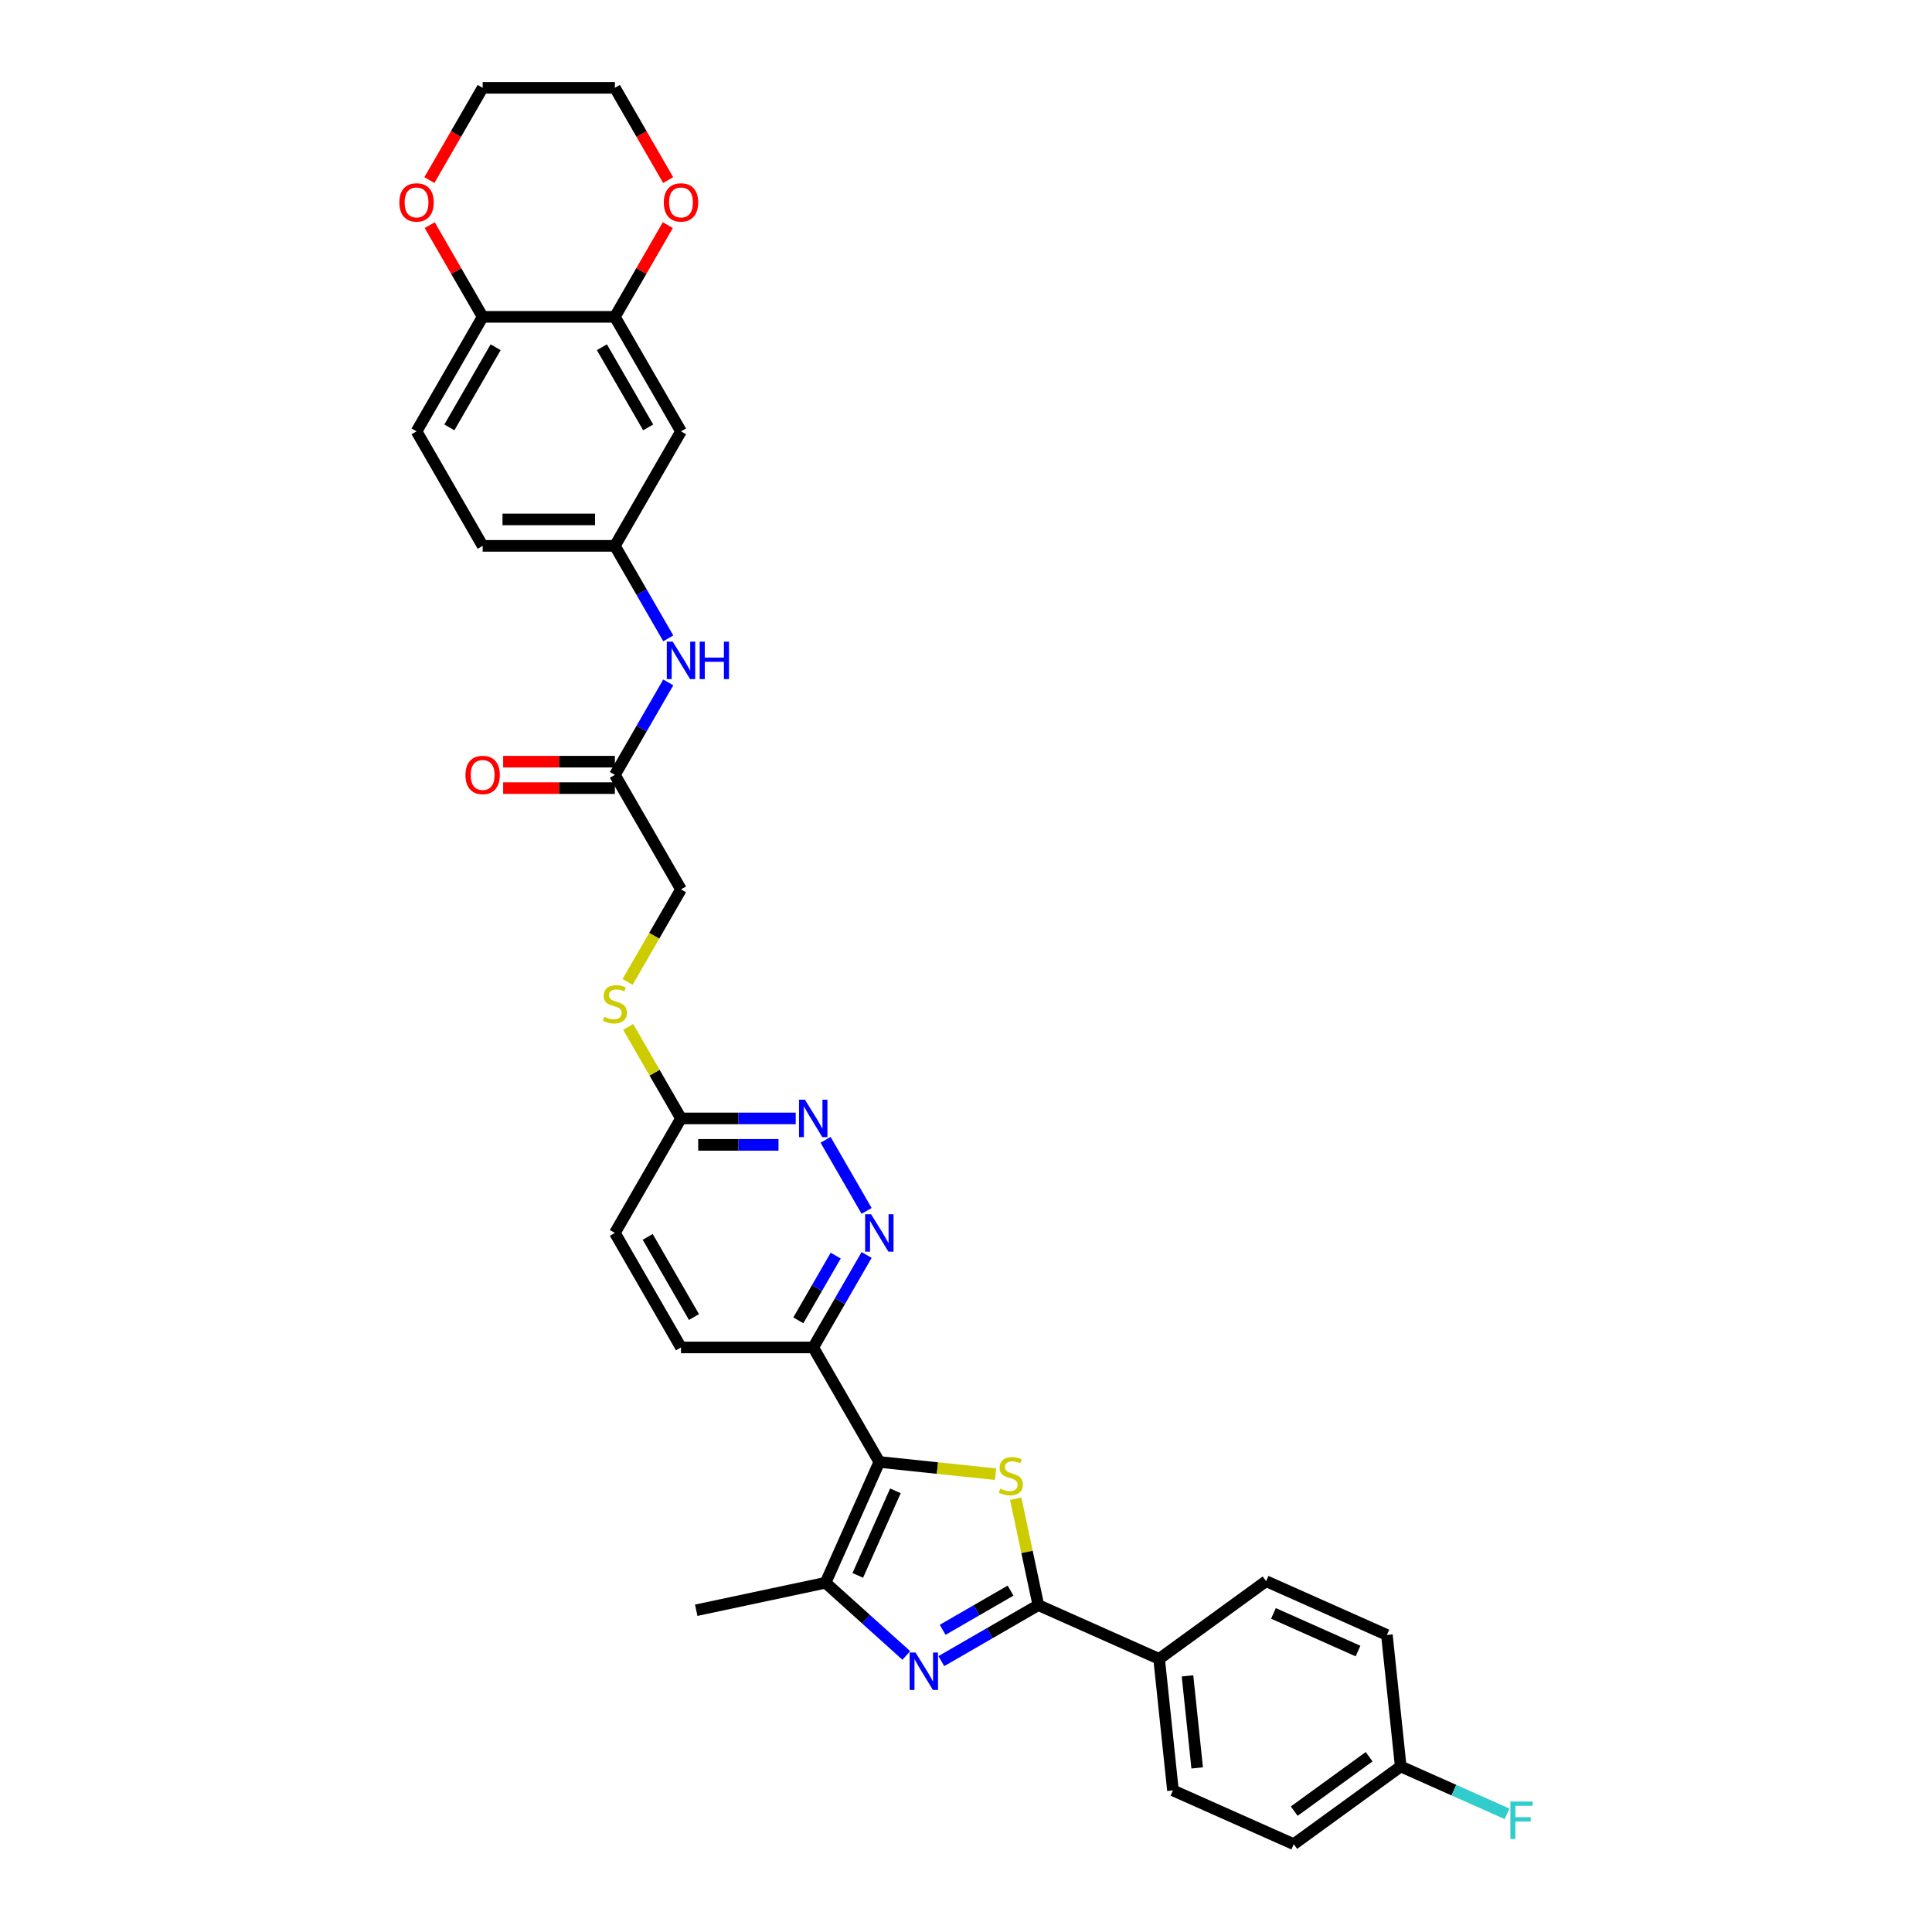 <?xml version='1.0' encoding='iso-8859-1'?>
<svg version='1.1' baseProfile='full'
              xmlns='http://www.w3.org/2000/svg'
                      xmlns:rdkit='http://www.rdkit.org/xml'
                      xmlns:xlink='http://www.w3.org/1999/xlink'
                  xml:space='preserve'
width='1000px' height='1000px' viewBox='0 0 1000 1000'>
<!-- END OF HEADER -->
<rect style='opacity:1.0;fill:#FFFFFF;stroke:none' width='1000' height='1000' x='0' y='0'> </rect>
<path class='bond-0' d='M 455.144,756.707 L 485.214,759.868' style='fill:none;fill-rule:evenodd;stroke:#000000;stroke-width:6px;stroke-linecap:butt;stroke-linejoin:miter;stroke-opacity:1' />
<path class='bond-0' d='M 485.214,759.868 L 515.284,763.028' style='fill:none;fill-rule:evenodd;stroke:#CCCC00;stroke-width:6px;stroke-linecap:butt;stroke-linejoin:miter;stroke-opacity:1' />
<path class='bond-3' d='M 455.144,756.707 L 427.307,819.23' style='fill:none;fill-rule:evenodd;stroke:#000000;stroke-width:6px;stroke-linecap:butt;stroke-linejoin:miter;stroke-opacity:1' />
<path class='bond-3' d='M 463.473,771.653 L 443.987,815.419' style='fill:none;fill-rule:evenodd;stroke:#000000;stroke-width:6px;stroke-linecap:butt;stroke-linejoin:miter;stroke-opacity:1' />
<path class='bond-4' d='M 455.144,756.707 L 420.924,697.436' style='fill:none;fill-rule:evenodd;stroke:#000000;stroke-width:6px;stroke-linecap:butt;stroke-linejoin:miter;stroke-opacity:1' />
<path class='bond-2' d='M 525.737,775.756 L 531.588,803.281' style='fill:none;fill-rule:evenodd;stroke:#CCCC00;stroke-width:6px;stroke-linecap:butt;stroke-linejoin:miter;stroke-opacity:1' />
<path class='bond-2' d='M 531.588,803.281 L 537.439,830.806' style='fill:none;fill-rule:evenodd;stroke:#000000;stroke-width:6px;stroke-linecap:butt;stroke-linejoin:miter;stroke-opacity:1' />
<path class='bond-1' d='M 469.106,856.867 L 448.206,838.049' style='fill:none;fill-rule:evenodd;stroke:#0000FF;stroke-width:6px;stroke-linecap:butt;stroke-linejoin:miter;stroke-opacity:1' />
<path class='bond-1' d='M 448.206,838.049 L 427.307,819.23' style='fill:none;fill-rule:evenodd;stroke:#000000;stroke-width:6px;stroke-linecap:butt;stroke-linejoin:miter;stroke-opacity:1' />
<path class='bond-33' d='M 487.229,859.794 L 512.334,845.3' style='fill:none;fill-rule:evenodd;stroke:#0000FF;stroke-width:6px;stroke-linecap:butt;stroke-linejoin:miter;stroke-opacity:1' />
<path class='bond-33' d='M 512.334,845.3 L 537.439,830.806' style='fill:none;fill-rule:evenodd;stroke:#000000;stroke-width:6px;stroke-linecap:butt;stroke-linejoin:miter;stroke-opacity:1' />
<path class='bond-33' d='M 487.916,843.592 L 505.49,833.446' style='fill:none;fill-rule:evenodd;stroke:#0000FF;stroke-width:6px;stroke-linecap:butt;stroke-linejoin:miter;stroke-opacity:1' />
<path class='bond-33' d='M 505.49,833.446 L 523.063,823.3' style='fill:none;fill-rule:evenodd;stroke:#000000;stroke-width:6px;stroke-linecap:butt;stroke-linejoin:miter;stroke-opacity:1' />
<path class='bond-8' d='M 537.439,830.806 L 599.962,858.643' style='fill:none;fill-rule:evenodd;stroke:#000000;stroke-width:6px;stroke-linecap:butt;stroke-linejoin:miter;stroke-opacity:1' />
<path class='bond-29' d='M 427.307,819.23 L 360.362,833.46' style='fill:none;fill-rule:evenodd;stroke:#000000;stroke-width:6px;stroke-linecap:butt;stroke-linejoin:miter;stroke-opacity:1' />
<path class='bond-5' d='M 420.924,697.436 L 434.742,673.502' style='fill:none;fill-rule:evenodd;stroke:#000000;stroke-width:6px;stroke-linecap:butt;stroke-linejoin:miter;stroke-opacity:1' />
<path class='bond-5' d='M 434.742,673.502 L 448.561,649.567' style='fill:none;fill-rule:evenodd;stroke:#0000FF;stroke-width:6px;stroke-linecap:butt;stroke-linejoin:miter;stroke-opacity:1' />
<path class='bond-5' d='M 413.215,683.412 L 422.888,666.658' style='fill:none;fill-rule:evenodd;stroke:#000000;stroke-width:6px;stroke-linecap:butt;stroke-linejoin:miter;stroke-opacity:1' />
<path class='bond-5' d='M 422.888,666.658 L 432.561,649.903' style='fill:none;fill-rule:evenodd;stroke:#0000FF;stroke-width:6px;stroke-linecap:butt;stroke-linejoin:miter;stroke-opacity:1' />
<path class='bond-18' d='M 420.924,697.436 L 352.483,697.436' style='fill:none;fill-rule:evenodd;stroke:#000000;stroke-width:6px;stroke-linecap:butt;stroke-linejoin:miter;stroke-opacity:1' />
<path class='bond-6' d='M 448.561,626.763 L 427.317,589.967' style='fill:none;fill-rule:evenodd;stroke:#0000FF;stroke-width:6px;stroke-linecap:butt;stroke-linejoin:miter;stroke-opacity:1' />
<path class='bond-34' d='M 411.862,578.894 L 382.173,578.894' style='fill:none;fill-rule:evenodd;stroke:#0000FF;stroke-width:6px;stroke-linecap:butt;stroke-linejoin:miter;stroke-opacity:1' />
<path class='bond-34' d='M 382.173,578.894 L 352.483,578.894' style='fill:none;fill-rule:evenodd;stroke:#000000;stroke-width:6px;stroke-linecap:butt;stroke-linejoin:miter;stroke-opacity:1' />
<path class='bond-34' d='M 402.955,592.582 L 382.173,592.582' style='fill:none;fill-rule:evenodd;stroke:#0000FF;stroke-width:6px;stroke-linecap:butt;stroke-linejoin:miter;stroke-opacity:1' />
<path class='bond-34' d='M 382.173,592.582 L 361.39,592.582' style='fill:none;fill-rule:evenodd;stroke:#000000;stroke-width:6px;stroke-linecap:butt;stroke-linejoin:miter;stroke-opacity:1' />
<path class='bond-7' d='M 318.263,163.997 L 352.483,223.268' style='fill:none;fill-rule:evenodd;stroke:#000000;stroke-width:6px;stroke-linecap:butt;stroke-linejoin:miter;stroke-opacity:1' />
<path class='bond-7' d='M 311.542,179.731 L 335.496,221.221' style='fill:none;fill-rule:evenodd;stroke:#000000;stroke-width:6px;stroke-linecap:butt;stroke-linejoin:miter;stroke-opacity:1' />
<path class='bond-15' d='M 318.263,163.997 L 331.963,140.268' style='fill:none;fill-rule:evenodd;stroke:#000000;stroke-width:6px;stroke-linecap:butt;stroke-linejoin:miter;stroke-opacity:1' />
<path class='bond-15' d='M 331.963,140.268 L 345.663,116.538' style='fill:none;fill-rule:evenodd;stroke:#FF0000;stroke-width:6px;stroke-linecap:butt;stroke-linejoin:miter;stroke-opacity:1' />
<path class='bond-36' d='M 318.263,163.997 L 249.823,163.997' style='fill:none;fill-rule:evenodd;stroke:#000000;stroke-width:6px;stroke-linecap:butt;stroke-linejoin:miter;stroke-opacity:1' />
<path class='bond-21' d='M 599.962,858.643 L 607.116,926.708' style='fill:none;fill-rule:evenodd;stroke:#000000;stroke-width:6px;stroke-linecap:butt;stroke-linejoin:miter;stroke-opacity:1' />
<path class='bond-21' d='M 614.648,867.422 L 619.656,915.068' style='fill:none;fill-rule:evenodd;stroke:#000000;stroke-width:6px;stroke-linecap:butt;stroke-linejoin:miter;stroke-opacity:1' />
<path class='bond-22' d='M 599.962,858.643 L 655.331,818.415' style='fill:none;fill-rule:evenodd;stroke:#000000;stroke-width:6px;stroke-linecap:butt;stroke-linejoin:miter;stroke-opacity:1' />
<path class='bond-9' d='M 352.483,223.268 L 318.263,282.539' style='fill:none;fill-rule:evenodd;stroke:#000000;stroke-width:6px;stroke-linecap:butt;stroke-linejoin:miter;stroke-opacity:1' />
<path class='bond-10' d='M 318.263,401.081 L 352.483,460.352' style='fill:none;fill-rule:evenodd;stroke:#000000;stroke-width:6px;stroke-linecap:butt;stroke-linejoin:miter;stroke-opacity:1' />
<path class='bond-13' d='M 318.263,401.081 L 332.082,377.146' style='fill:none;fill-rule:evenodd;stroke:#000000;stroke-width:6px;stroke-linecap:butt;stroke-linejoin:miter;stroke-opacity:1' />
<path class='bond-13' d='M 332.082,377.146 L 345.9,353.212' style='fill:none;fill-rule:evenodd;stroke:#0000FF;stroke-width:6px;stroke-linecap:butt;stroke-linejoin:miter;stroke-opacity:1' />
<path class='bond-19' d='M 318.263,394.237 L 289.347,394.237' style='fill:none;fill-rule:evenodd;stroke:#000000;stroke-width:6px;stroke-linecap:butt;stroke-linejoin:miter;stroke-opacity:1' />
<path class='bond-19' d='M 289.347,394.237 L 260.431,394.237' style='fill:none;fill-rule:evenodd;stroke:#FF0000;stroke-width:6px;stroke-linecap:butt;stroke-linejoin:miter;stroke-opacity:1' />
<path class='bond-19' d='M 318.263,407.925 L 289.347,407.925' style='fill:none;fill-rule:evenodd;stroke:#000000;stroke-width:6px;stroke-linecap:butt;stroke-linejoin:miter;stroke-opacity:1' />
<path class='bond-19' d='M 289.347,407.925 L 260.431,407.925' style='fill:none;fill-rule:evenodd;stroke:#FF0000;stroke-width:6px;stroke-linecap:butt;stroke-linejoin:miter;stroke-opacity:1' />
<path class='bond-11' d='M 352.483,578.894 L 318.263,638.165' style='fill:none;fill-rule:evenodd;stroke:#000000;stroke-width:6px;stroke-linecap:butt;stroke-linejoin:miter;stroke-opacity:1' />
<path class='bond-16' d='M 352.483,578.894 L 338.807,555.206' style='fill:none;fill-rule:evenodd;stroke:#000000;stroke-width:6px;stroke-linecap:butt;stroke-linejoin:miter;stroke-opacity:1' />
<path class='bond-16' d='M 338.807,555.206 L 325.131,531.518' style='fill:none;fill-rule:evenodd;stroke:#CCCC00;stroke-width:6px;stroke-linecap:butt;stroke-linejoin:miter;stroke-opacity:1' />
<path class='bond-12' d='M 249.823,163.997 L 215.603,223.268' style='fill:none;fill-rule:evenodd;stroke:#000000;stroke-width:6px;stroke-linecap:butt;stroke-linejoin:miter;stroke-opacity:1' />
<path class='bond-12' d='M 256.544,179.731 L 232.59,221.221' style='fill:none;fill-rule:evenodd;stroke:#000000;stroke-width:6px;stroke-linecap:butt;stroke-linejoin:miter;stroke-opacity:1' />
<path class='bond-17' d='M 249.823,163.997 L 236.123,140.268' style='fill:none;fill-rule:evenodd;stroke:#000000;stroke-width:6px;stroke-linecap:butt;stroke-linejoin:miter;stroke-opacity:1' />
<path class='bond-17' d='M 236.123,140.268 L 222.423,116.538' style='fill:none;fill-rule:evenodd;stroke:#FF0000;stroke-width:6px;stroke-linecap:butt;stroke-linejoin:miter;stroke-opacity:1' />
<path class='bond-14' d='M 345.9,330.408 L 332.082,306.473' style='fill:none;fill-rule:evenodd;stroke:#0000FF;stroke-width:6px;stroke-linecap:butt;stroke-linejoin:miter;stroke-opacity:1' />
<path class='bond-14' d='M 332.082,306.473 L 318.263,282.539' style='fill:none;fill-rule:evenodd;stroke:#000000;stroke-width:6px;stroke-linecap:butt;stroke-linejoin:miter;stroke-opacity:1' />
<path class='bond-25' d='M 318.263,282.539 L 249.823,282.539' style='fill:none;fill-rule:evenodd;stroke:#000000;stroke-width:6px;stroke-linecap:butt;stroke-linejoin:miter;stroke-opacity:1' />
<path class='bond-25' d='M 307.997,268.851 L 260.089,268.851' style='fill:none;fill-rule:evenodd;stroke:#000000;stroke-width:6px;stroke-linecap:butt;stroke-linejoin:miter;stroke-opacity:1' />
<path class='bond-31' d='M 345.837,93.214 L 332.05,69.334' style='fill:none;fill-rule:evenodd;stroke:#FF0000;stroke-width:6px;stroke-linecap:butt;stroke-linejoin:miter;stroke-opacity:1' />
<path class='bond-31' d='M 332.05,69.334 L 318.263,45.455' style='fill:none;fill-rule:evenodd;stroke:#000000;stroke-width:6px;stroke-linecap:butt;stroke-linejoin:miter;stroke-opacity:1' />
<path class='bond-23' d='M 324.83,508.248 L 338.657,484.3' style='fill:none;fill-rule:evenodd;stroke:#CCCC00;stroke-width:6px;stroke-linecap:butt;stroke-linejoin:miter;stroke-opacity:1' />
<path class='bond-23' d='M 338.657,484.3 L 352.483,460.352' style='fill:none;fill-rule:evenodd;stroke:#000000;stroke-width:6px;stroke-linecap:butt;stroke-linejoin:miter;stroke-opacity:1' />
<path class='bond-32' d='M 222.249,93.214 L 236.036,69.334' style='fill:none;fill-rule:evenodd;stroke:#FF0000;stroke-width:6px;stroke-linecap:butt;stroke-linejoin:miter;stroke-opacity:1' />
<path class='bond-32' d='M 236.036,69.334 L 249.823,45.455' style='fill:none;fill-rule:evenodd;stroke:#000000;stroke-width:6px;stroke-linecap:butt;stroke-linejoin:miter;stroke-opacity:1' />
<path class='bond-24' d='M 352.483,697.436 L 318.263,638.165' style='fill:none;fill-rule:evenodd;stroke:#000000;stroke-width:6px;stroke-linecap:butt;stroke-linejoin:miter;stroke-opacity:1' />
<path class='bond-24' d='M 359.204,681.701 L 335.25,640.212' style='fill:none;fill-rule:evenodd;stroke:#000000;stroke-width:6px;stroke-linecap:butt;stroke-linejoin:miter;stroke-opacity:1' />
<path class='bond-20' d='M 215.603,223.268 L 249.823,282.539' style='fill:none;fill-rule:evenodd;stroke:#000000;stroke-width:6px;stroke-linecap:butt;stroke-linejoin:miter;stroke-opacity:1' />
<path class='bond-28' d='M 607.116,926.708 L 669.639,954.545' style='fill:none;fill-rule:evenodd;stroke:#000000;stroke-width:6px;stroke-linecap:butt;stroke-linejoin:miter;stroke-opacity:1' />
<path class='bond-27' d='M 655.331,818.415 L 717.855,846.252' style='fill:none;fill-rule:evenodd;stroke:#000000;stroke-width:6px;stroke-linecap:butt;stroke-linejoin:miter;stroke-opacity:1' />
<path class='bond-27' d='M 659.142,835.095 L 702.909,854.581' style='fill:none;fill-rule:evenodd;stroke:#000000;stroke-width:6px;stroke-linecap:butt;stroke-linejoin:miter;stroke-opacity:1' />
<path class='bond-26' d='M 725.009,914.317 L 717.855,846.252' style='fill:none;fill-rule:evenodd;stroke:#000000;stroke-width:6px;stroke-linecap:butt;stroke-linejoin:miter;stroke-opacity:1' />
<path class='bond-30' d='M 725.009,914.317 L 752.533,926.572' style='fill:none;fill-rule:evenodd;stroke:#000000;stroke-width:6px;stroke-linecap:butt;stroke-linejoin:miter;stroke-opacity:1' />
<path class='bond-30' d='M 752.533,926.572 L 780.058,938.827' style='fill:none;fill-rule:evenodd;stroke:#33CCCC;stroke-width:6px;stroke-linecap:butt;stroke-linejoin:miter;stroke-opacity:1' />
<path class='bond-35' d='M 725.009,914.317 L 669.639,954.545' style='fill:none;fill-rule:evenodd;stroke:#000000;stroke-width:6px;stroke-linecap:butt;stroke-linejoin:miter;stroke-opacity:1' />
<path class='bond-35' d='M 708.658,909.278 L 669.899,937.437' style='fill:none;fill-rule:evenodd;stroke:#000000;stroke-width:6px;stroke-linecap:butt;stroke-linejoin:miter;stroke-opacity:1' />
<path class='bond-37' d='M 318.263,45.455 L 249.823,45.455' style='fill:none;fill-rule:evenodd;stroke:#000000;stroke-width:6px;stroke-linecap:butt;stroke-linejoin:miter;stroke-opacity:1' />
<path  class='atom-1' d='M 517.734 770.513
Q 517.953 770.596, 518.856 770.979
Q 519.76 771.362, 520.745 771.608
Q 521.758 771.827, 522.744 771.827
Q 524.578 771.827, 525.646 770.951
Q 526.713 770.048, 526.713 768.488
Q 526.713 767.42, 526.166 766.763
Q 525.646 766.106, 524.824 765.75
Q 524.003 765.394, 522.634 764.983
Q 520.909 764.463, 519.869 763.971
Q 518.856 763.478, 518.117 762.437
Q 517.405 761.397, 517.405 759.645
Q 517.405 757.209, 519.048 755.703
Q 520.718 754.197, 524.003 754.197
Q 526.248 754.197, 528.794 755.265
L 528.164 757.373
Q 525.837 756.415, 524.085 756.415
Q 522.196 756.415, 521.156 757.209
Q 520.116 757.975, 520.143 759.317
Q 520.143 760.357, 520.663 760.987
Q 521.211 761.616, 521.977 761.972
Q 522.771 762.328, 524.085 762.739
Q 525.837 763.286, 526.877 763.834
Q 527.918 764.381, 528.657 765.504
Q 529.423 766.599, 529.423 768.488
Q 529.423 771.17, 527.617 772.621
Q 525.837 774.045, 522.853 774.045
Q 521.128 774.045, 519.814 773.662
Q 518.528 773.306, 516.995 772.676
L 517.734 770.513
' fill='#CCCC00'/>
<path  class='atom-2' d='M 473.883 855.335
L 480.234 865.601
Q 480.864 866.614, 481.877 868.448
Q 482.89 870.282, 482.945 870.392
L 482.945 855.335
L 485.518 855.335
L 485.518 874.717
L 482.863 874.717
L 476.046 863.493
Q 475.252 862.179, 474.403 860.673
Q 473.582 859.167, 473.336 858.702
L 473.336 874.717
L 470.817 874.717
L 470.817 855.335
L 473.883 855.335
' fill='#0000FF'/>
<path  class='atom-6' d='M 450.859 628.474
L 457.211 638.74
Q 457.84 639.753, 458.853 641.587
Q 459.866 643.421, 459.921 643.531
L 459.921 628.474
L 462.494 628.474
L 462.494 647.856
L 459.839 647.856
L 453.022 636.632
Q 452.228 635.318, 451.379 633.812
Q 450.558 632.306, 450.312 631.841
L 450.312 647.856
L 447.793 647.856
L 447.793 628.474
L 450.859 628.474
' fill='#0000FF'/>
<path  class='atom-7' d='M 416.639 569.203
L 422.99 579.469
Q 423.62 580.482, 424.633 582.316
Q 425.646 584.15, 425.701 584.26
L 425.701 569.203
L 428.274 569.203
L 428.274 588.585
L 425.619 588.585
L 418.802 577.361
Q 418.008 576.047, 417.159 574.541
Q 416.338 573.035, 416.092 572.57
L 416.092 588.585
L 413.573 588.585
L 413.573 569.203
L 416.639 569.203
' fill='#0000FF'/>
<path  class='atom-14' d='M 348.199 332.119
L 354.55 342.385
Q 355.18 343.398, 356.193 345.232
Q 357.206 347.066, 357.26 347.175
L 357.26 332.119
L 359.834 332.119
L 359.834 351.501
L 357.178 351.501
L 350.362 340.277
Q 349.568 338.963, 348.719 337.457
Q 347.898 335.951, 347.651 335.486
L 347.651 351.501
L 345.133 351.501
L 345.133 332.119
L 348.199 332.119
' fill='#0000FF'/>
<path  class='atom-14' d='M 362.161 332.119
L 364.789 332.119
L 364.789 340.359
L 374.699 340.359
L 374.699 332.119
L 377.327 332.119
L 377.327 351.501
L 374.699 351.501
L 374.699 342.549
L 364.789 342.549
L 364.789 351.501
L 362.161 351.501
L 362.161 332.119
' fill='#0000FF'/>
<path  class='atom-16' d='M 343.586 104.78
Q 343.586 100.126, 345.886 97.526
Q 348.185 94.925, 352.483 94.925
Q 356.781 94.925, 359.081 97.526
Q 361.38 100.126, 361.38 104.78
Q 361.38 109.489, 359.054 112.172
Q 356.727 114.827, 352.483 114.827
Q 348.213 114.827, 345.886 112.172
Q 343.586 109.516, 343.586 104.78
M 352.483 112.637
Q 355.44 112.637, 357.028 110.666
Q 358.643 108.668, 358.643 104.78
Q 358.643 100.975, 357.028 99.059
Q 355.44 97.115, 352.483 97.115
Q 349.527 97.115, 347.911 99.031
Q 346.324 100.948, 346.324 104.78
Q 346.324 108.695, 347.911 110.666
Q 349.527 112.637, 352.483 112.637
' fill='#FF0000'/>
<path  class='atom-17' d='M 312.788 526.275
Q 313.007 526.357, 313.91 526.741
Q 314.814 527.124, 315.799 527.37
Q 316.812 527.589, 317.798 527.589
Q 319.632 527.589, 320.7 526.713
Q 321.767 525.81, 321.767 524.249
Q 321.767 523.182, 321.22 522.525
Q 320.7 521.868, 319.878 521.512
Q 319.057 521.156, 317.688 520.745
Q 315.963 520.225, 314.923 519.732
Q 313.91 519.24, 313.171 518.199
Q 312.459 517.159, 312.459 515.407
Q 312.459 512.97, 314.102 511.465
Q 315.772 509.959, 319.057 509.959
Q 321.302 509.959, 323.848 511.027
L 323.218 513.135
Q 320.891 512.177, 319.139 512.177
Q 317.25 512.177, 316.21 512.97
Q 315.17 513.737, 315.197 515.078
Q 315.197 516.119, 315.717 516.748
Q 316.265 517.378, 317.031 517.734
Q 317.825 518.09, 319.139 518.5
Q 320.891 519.048, 321.931 519.595
Q 322.972 520.143, 323.711 521.265
Q 324.477 522.36, 324.477 524.249
Q 324.477 526.932, 322.671 528.383
Q 320.891 529.807, 317.907 529.807
Q 316.183 529.807, 314.868 529.424
Q 313.582 529.068, 312.049 528.438
L 312.788 526.275
' fill='#CCCC00'/>
<path  class='atom-18' d='M 206.705 104.78
Q 206.705 100.126, 209.005 97.526
Q 211.305 94.925, 215.603 94.925
Q 219.901 94.925, 222.2 97.526
Q 224.5 100.126, 224.5 104.78
Q 224.5 109.489, 222.173 112.172
Q 219.846 114.827, 215.603 114.827
Q 211.332 114.827, 209.005 112.172
Q 206.705 109.516, 206.705 104.78
M 215.603 112.637
Q 218.559 112.637, 220.147 110.666
Q 221.762 108.668, 221.762 104.78
Q 221.762 100.975, 220.147 99.059
Q 218.559 97.115, 215.603 97.115
Q 212.646 97.115, 211.031 99.031
Q 209.443 100.948, 209.443 104.78
Q 209.443 108.695, 211.031 110.666
Q 212.646 112.637, 215.603 112.637
' fill='#FF0000'/>
<path  class='atom-20' d='M 240.926 401.136
Q 240.926 396.482, 243.225 393.881
Q 245.525 391.28, 249.823 391.28
Q 254.121 391.28, 256.42 393.881
Q 258.72 396.482, 258.72 401.136
Q 258.72 405.844, 256.393 408.527
Q 254.066 411.183, 249.823 411.183
Q 245.552 411.183, 243.225 408.527
Q 240.926 405.872, 240.926 401.136
M 249.823 408.992
Q 252.779 408.992, 254.367 407.021
Q 255.982 405.023, 255.982 401.136
Q 255.982 397.33, 254.367 395.414
Q 252.779 393.47, 249.823 393.47
Q 246.866 393.47, 245.251 395.387
Q 243.663 397.303, 243.663 401.136
Q 243.663 405.05, 245.251 407.021
Q 246.866 408.992, 249.823 408.992
' fill='#FF0000'/>
<path  class='atom-31' d='M 781.769 932.463
L 793.295 932.463
L 793.295 934.681
L 784.37 934.681
L 784.37 940.567
L 792.309 940.567
L 792.309 942.811
L 784.37 942.811
L 784.37 951.846
L 781.769 951.846
L 781.769 932.463
' fill='#33CCCC'/>
</svg>
